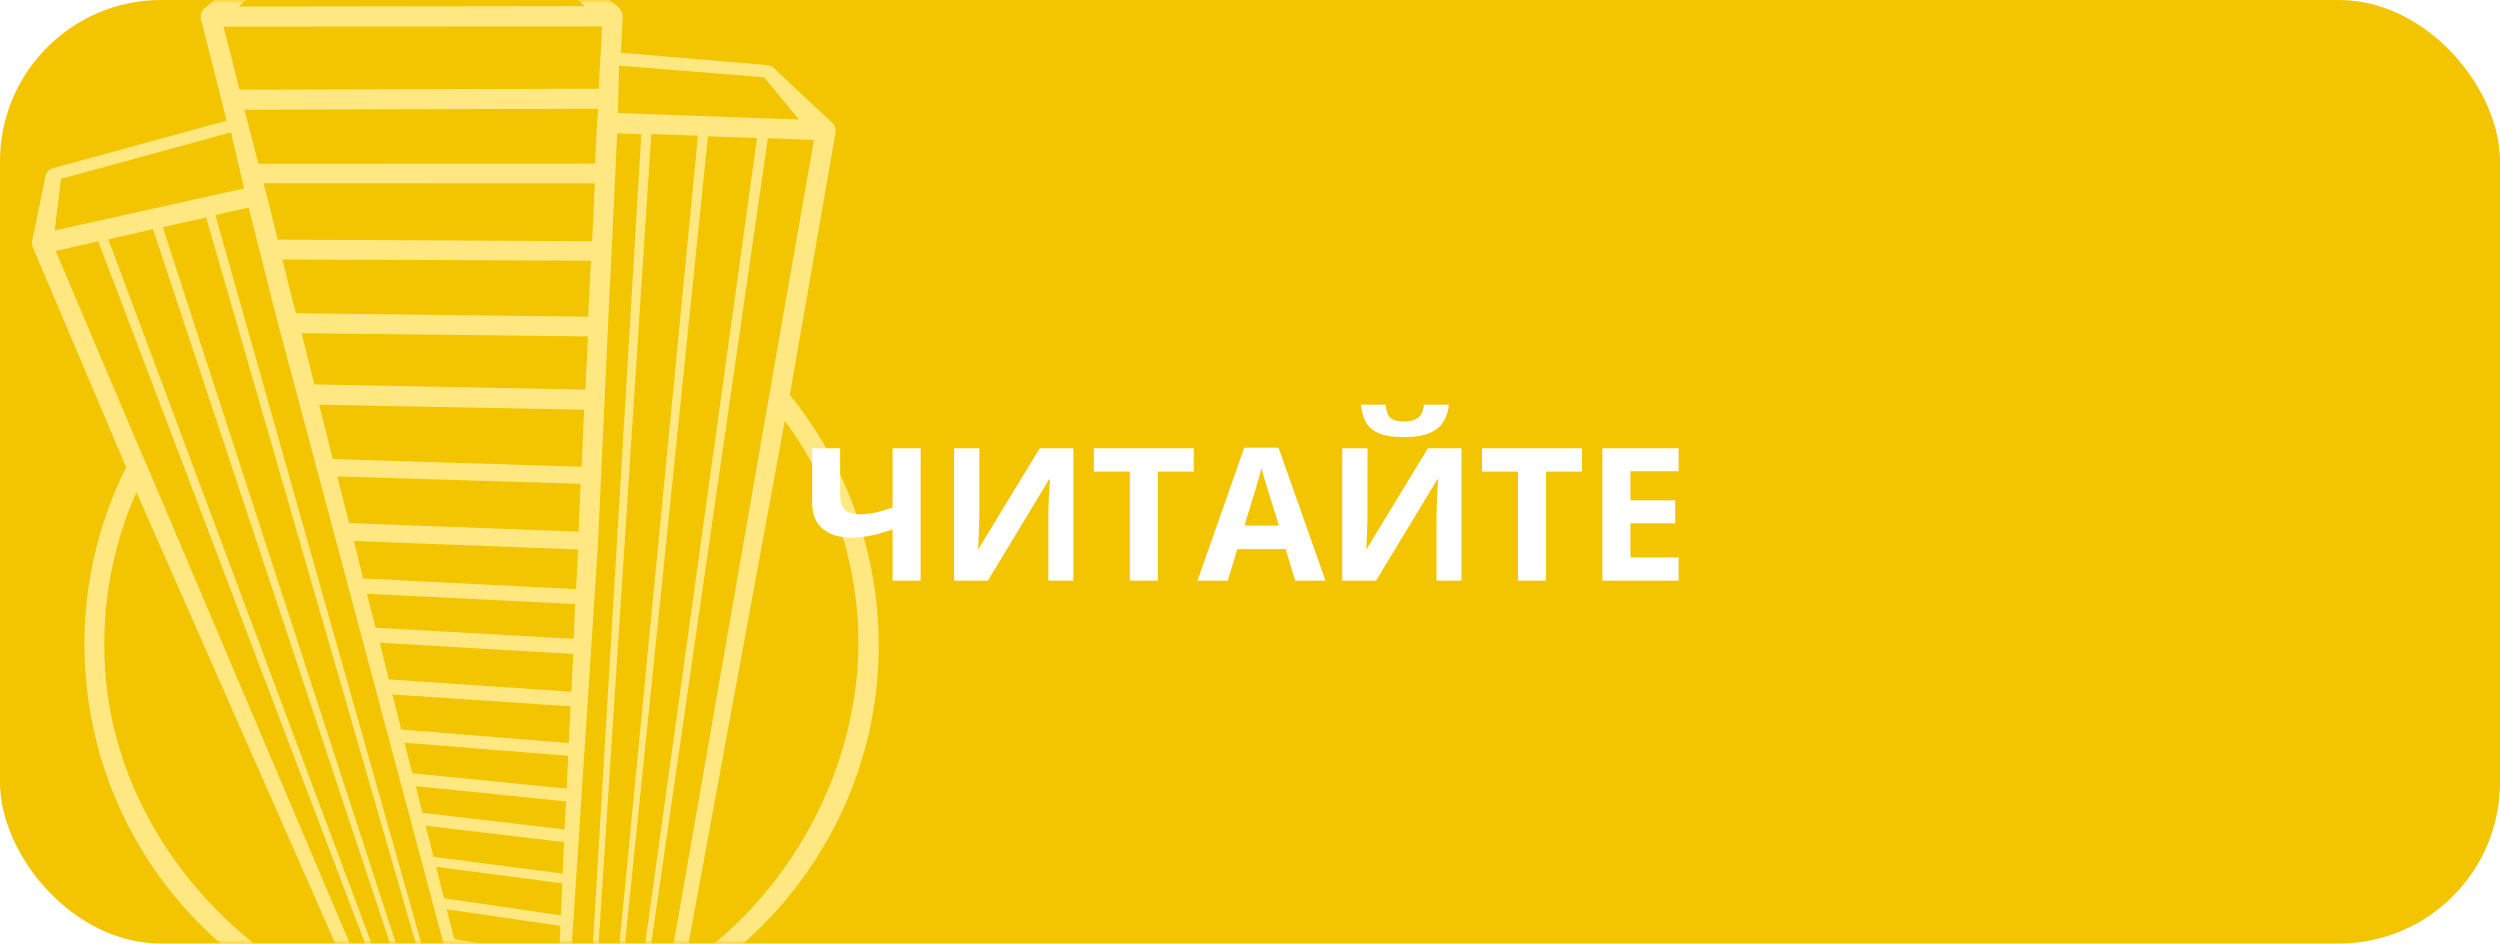 <svg width="310" height="117" viewBox="0 0 310 117" fill="none" xmlns="http://www.w3.org/2000/svg">
<rect width="310" height="117" rx="20" fill="#F2C500"/>
<mask id="mask0_13_262" style="mask-type:alpha" maskUnits="userSpaceOnUse" x="0" y="0" width="310" height="117">
<rect width="310" height="117" rx="20" fill="#F8F9F9"/>
</mask>
<g mask="url(#mask0_13_262)">
<path d="M103.57 15.888C103.567 15.855 103.567 15.855 103.563 15.822C103.557 15.756 103.517 15.693 103.477 15.63C103.474 15.596 103.474 15.596 103.438 15.566C103.398 15.503 103.355 15.407 103.315 15.344C103.315 15.344 103.315 15.344 103.279 15.314C103.242 15.284 103.206 15.254 103.166 15.191L95.899 8.401C95.677 8.188 95.435 8.111 95.163 8.071L76.989 6.54L77.215 2.029C77.209 1.962 77.199 1.863 77.193 1.797C77.189 1.763 77.189 1.763 77.186 1.73C77.18 1.664 77.173 1.597 77.137 1.568C77.133 1.534 77.133 1.534 77.097 1.504C77.057 1.441 77.051 1.375 77.011 1.312L77.008 1.279C76.968 1.216 76.928 1.152 76.855 1.093C76.855 1.093 76.855 1.093 76.852 1.059L76.816 1.03C76.779 1 76.776 0.966 76.74 0.936L67.559 -6.57C67.341 -6.75 67.099 -6.827 66.83 -6.834L36.834 -7.973C36.532 -7.977 36.24 -7.881 35.991 -7.689L25.356 1.028C25.297 1.101 25.233 1.14 25.174 1.213C25.174 1.213 25.174 1.213 25.144 1.25C25.144 1.25 25.147 1.283 25.114 1.286C25.054 1.359 25.027 1.429 25.001 1.498C25.001 1.498 25.001 1.498 25.004 1.531C24.977 1.601 24.954 1.704 24.927 1.773C24.93 1.807 24.93 1.807 24.901 1.843C24.874 1.913 24.884 2.012 24.89 2.079L24.893 2.112C24.903 2.211 24.91 2.278 24.916 2.344L24.919 2.377L28.099 14.963L6.535 20.868C6.08 21.013 5.745 21.348 5.654 21.792L3.975 29.93C3.948 30 3.955 30.067 3.961 30.133L3.964 30.166C3.974 30.265 3.981 30.332 3.987 30.398C3.987 30.398 3.987 30.398 3.991 30.431C4 30.531 4.04 30.594 4.08 30.657C4.08 30.657 4.08 30.657 4.083 30.69L15.638 57.931C11.636 65.963 9.76 75.159 10.699 84.716C12.684 104.923 26.67 121.104 44.891 126.851C45.411 127.035 45.925 127.152 46.446 127.335C48.959 128.026 51.523 128.545 54.133 128.858C55.082 128.965 56.027 129.04 56.973 129.115C57.411 129.138 57.815 129.166 58.253 129.19C58.691 129.214 59.093 129.208 59.531 129.232C60.035 129.249 60.502 129.237 61.004 129.221C62.142 129.21 63.339 129.125 64.501 129.011C65.264 128.936 66.057 128.825 66.85 128.713C67.278 128.638 67.676 128.599 68.104 128.523C68.333 128.467 68.632 128.438 68.861 128.382C69.027 128.365 69.19 128.316 69.356 128.3C69.585 128.244 69.88 128.181 70.109 128.125C70.534 128.016 70.962 127.941 71.353 127.835C75.213 126.886 78.898 125.519 82.308 123.744C82.787 123.496 83.232 123.251 83.707 122.97C84.181 122.688 84.66 122.44 85.135 122.159C100.85 112.641 110.641 94.66 108.73 75.216C107.752 65.261 103.852 56.264 97.943 48.972L103.619 16.386L103.616 16.353C103.642 16.283 103.636 16.217 103.629 16.151L103.626 16.117C103.583 16.021 103.576 15.955 103.57 15.888ZM76.777 8.136L94.743 9.586L99.076 14.822L76.618 14.014L76.777 8.136ZM86.542 16.825L76.168 123.644C75.361 123.957 74.551 124.238 73.738 124.485L80.76 16.622L86.542 16.825ZM87.79 16.903L93.874 17.109L79.259 122.368C78.455 122.715 77.688 123.092 76.845 123.376L87.79 16.903ZM37.428 -6.357L66.217 -5.232L72.467 0.753L29.623 0.809L37.428 -6.357ZM74.659 3.285L74.497 6.417L74.419 7.664L74.341 8.911L74.244 10.998L29.698 11.121L27.725 3.308L74.659 3.285ZM71.735 65.92L43.288 64.862L41.815 59.077L71.99 59.998L71.735 65.92ZM69.058 123.572L57.659 121.777L56.562 117.429L69.268 119.564L69.058 123.572ZM69.276 118.625L56.331 116.447L55.398 112.753L69.505 114.817L69.276 118.625ZM69.543 113.507L55.062 111.379L54.077 107.489L69.723 109.536L69.543 113.507ZM69.841 106.308L69.771 108.325L53.754 106.247L52.818 102.52L52.772 102.391L69.957 104.421L69.841 106.308ZM70.003 102.842L52.38 100.788L51.553 97.485L70.198 99.372L70.003 102.842ZM70.277 97.789L51.128 95.885L50.152 92.095L70.447 93.719L70.277 97.789ZM70.525 92.137L49.757 90.459L48.66 86.111L70.749 87.592L70.525 92.137ZM70.838 85.774L48.208 84.246L47.091 79.699L71.082 81.093L70.838 85.774ZM71.132 79.212L46.574 77.84L45.489 73.625L71.311 74.906L71.132 79.212ZM71.431 73.052L45.035 71.726L43.875 67.083L71.685 68.136L71.431 73.052ZM72.117 57.875L41.268 56.92L39.568 50.186L72.427 50.809L72.117 57.875ZM72.584 48.315L38.985 47.663L37.39 41.321L72.908 41.717L72.584 48.315ZM73.281 32.567L73.203 33.815L73.128 35.095L72.935 39.268L36.711 38.841L36.447 37.862L36.124 36.621L35.017 32.173L73.292 32.332L73.281 32.567ZM73.422 29.907L34.441 29.717L33.327 25.203L33.007 23.995L32.688 22.787L32.681 22.721L73.756 22.738L73.422 29.907ZM74.13 13.924L74.051 15.171L73.973 16.418L73.784 20.29L32.042 20.304L31.119 16.71L30.799 15.502L30.479 14.294L30.311 13.607L74.154 13.486L74.13 13.924ZM7.568 22.173L28.644 16.417L30.265 23.36L8.397 28.223L6.79 28.582L7.568 22.173ZM18.97 28.423L51.335 125.95C50.718 125.809 49.793 125.599 49.246 125.485L13.43 29.671L18.97 28.423ZM20.184 28.17L25.561 26.972L54.303 126.496C53.657 126.392 52.738 126.248 52.048 126.047L20.184 28.17ZM13.154 84.474C12.339 76.179 13.763 68.166 16.913 61.022L44.941 124.635C28.602 118.602 14.964 102.89 13.154 84.474ZM18.365 58.065L17.717 56.588L17.109 55.173L6.906 31.116L12.182 29.928L48.423 125.298C47.84 125.154 47.289 125.007 46.702 124.831L18.365 58.065ZM54.94 126.5L26.703 26.658L30.835 25.75L33.906 37.911L34.229 39.152L34.555 40.427L57.568 126.644C56.931 126.64 55.62 126.601 54.94 126.5ZM68.968 125.725C68.706 125.784 68.411 125.846 68.145 125.872C67.717 125.948 67.322 126.02 66.894 126.096C66.038 126.247 65.145 126.368 64.249 126.456C63.055 126.574 61.821 126.628 60.616 126.646C60.182 126.655 59.78 126.661 59.343 126.637C59.173 126.62 59.041 126.633 58.871 126.616L57.883 122.693L68.981 124.484L68.968 125.725ZM74.103 68.2L74.206 66.179L75.595 35.992L75.667 34.678L75.742 33.398L76.53 16.535L79.523 16.643L73.061 124.753C72.506 124.908 70.913 125.399 70.359 125.554L74.103 68.2ZM106.228 75.328C107.97 93.047 98.727 110.471 84.867 119.773L97.32 52.182C102.153 58.743 105.374 66.634 106.228 75.328ZM95.821 46.467L95.569 47.999L95.288 49.568L82.928 120.5C81.975 121.029 81.022 121.558 80.029 122.024L95.217 17.145L100.933 17.354L95.821 46.467Z" fill="#FFE881"/>
<g filter="url(#filter0_d_13_262)">
<path d="M114.16 68H110.679V61.655C109.713 61.984 108.829 62.235 108.028 62.407C107.227 62.579 106.419 62.666 105.603 62.666C104.06 62.666 102.859 62.295 101.998 61.554C101.137 60.805 100.706 59.742 100.706 58.364V51.581H104.176V57.376C104.176 58.17 104.36 58.769 104.727 59.173C105.093 59.57 105.715 59.768 106.591 59.768C107.235 59.768 107.879 59.701 108.522 59.566C109.166 59.424 109.885 59.214 110.679 58.937V51.581H114.16V68ZM118.304 51.581H121.438V59.51C121.438 59.899 121.43 60.33 121.415 60.801C121.408 61.273 121.393 61.737 121.37 62.194C121.355 62.643 121.34 63.036 121.325 63.373C121.31 63.71 121.295 63.935 121.28 64.047H121.348L128.928 51.581H133.095V68H129.995V60.116C129.995 59.697 130.003 59.24 130.018 58.746C130.033 58.252 130.051 57.773 130.074 57.309C130.104 56.844 130.13 56.444 130.152 56.107C130.175 55.763 130.19 55.534 130.197 55.422H130.107L122.493 68H118.304V51.581ZM143.573 68H140.091V54.478H135.633V51.581H148.031V54.478H143.573V68ZM160.609 68L159.419 64.092H153.433L152.243 68H148.492L154.287 51.514H158.543L164.36 68H160.609ZM158.588 61.172L157.397 57.353C157.323 57.099 157.222 56.773 157.094 56.377C156.974 55.972 156.851 55.564 156.724 55.152C156.604 54.733 156.507 54.37 156.432 54.063C156.357 54.37 156.252 54.752 156.117 55.209C155.99 55.658 155.866 56.084 155.747 56.489C155.627 56.893 155.541 57.181 155.488 57.353L154.309 61.172H158.588ZM166.438 51.581H169.571V59.51C169.571 59.899 169.564 60.33 169.549 60.801C169.541 61.273 169.526 61.737 169.504 62.194C169.489 62.643 169.474 63.036 169.459 63.373C169.444 63.71 169.429 63.935 169.414 64.047H169.481L177.062 51.581H181.229V68H178.129V60.116C178.129 59.697 178.136 59.24 178.151 58.746C178.166 58.252 178.185 57.773 178.208 57.309C178.237 56.844 178.264 56.444 178.286 56.107C178.309 55.763 178.324 55.534 178.331 55.422H178.241L170.627 68H166.438V51.581ZM179.667 46.179C179.585 46.973 179.361 47.673 178.994 48.279C178.627 48.886 178.054 49.357 177.275 49.694C176.497 50.031 175.449 50.2 174.131 50.2C172.776 50.2 171.72 50.039 170.964 49.717C170.208 49.387 169.669 48.923 169.347 48.324C169.025 47.718 168.83 47.003 168.763 46.179H171.829C171.896 47.025 172.109 47.587 172.469 47.864C172.828 48.133 173.405 48.268 174.198 48.268C174.857 48.268 175.396 48.118 175.815 47.819C176.235 47.519 176.486 46.973 176.568 46.179H179.667ZM191.707 68H188.225V54.478H183.767V51.581H196.165V54.478H191.707V68ZM208.148 68H198.692V51.581H208.148V54.434H202.173V58.039H207.732V60.891H202.173V65.125H208.148V68Z" fill="white"/>
</g>
</g>
<defs>
<filter id="filter0_d_13_262" x="70.706" y="20.179" width="167.442" height="81.821" filterUnits="userSpaceOnUse" color-interpolation-filters="sRGB">
<feFlood flood-opacity="0" result="BackgroundImageFix"/>
<feColorMatrix in="SourceAlpha" type="matrix" values="0 0 0 0 0 0 0 0 0 0 0 0 0 0 0 0 0 0 127 0" result="hardAlpha"/>
<feOffset dy="4"/>
<feGaussianBlur stdDeviation="15"/>
<feComposite in2="hardAlpha" operator="out"/>
<feColorMatrix type="matrix" values="0 0 0 0 0 0 0 0 0 0 0 0 0 0 0 0 0 0 0.25 0"/>
<feBlend mode="normal" in2="BackgroundImageFix" result="effect1_dropShadow_13_262"/>
<feBlend mode="normal" in="SourceGraphic" in2="effect1_dropShadow_13_262" result="shape"/>
</filter>
</defs>
</svg>
